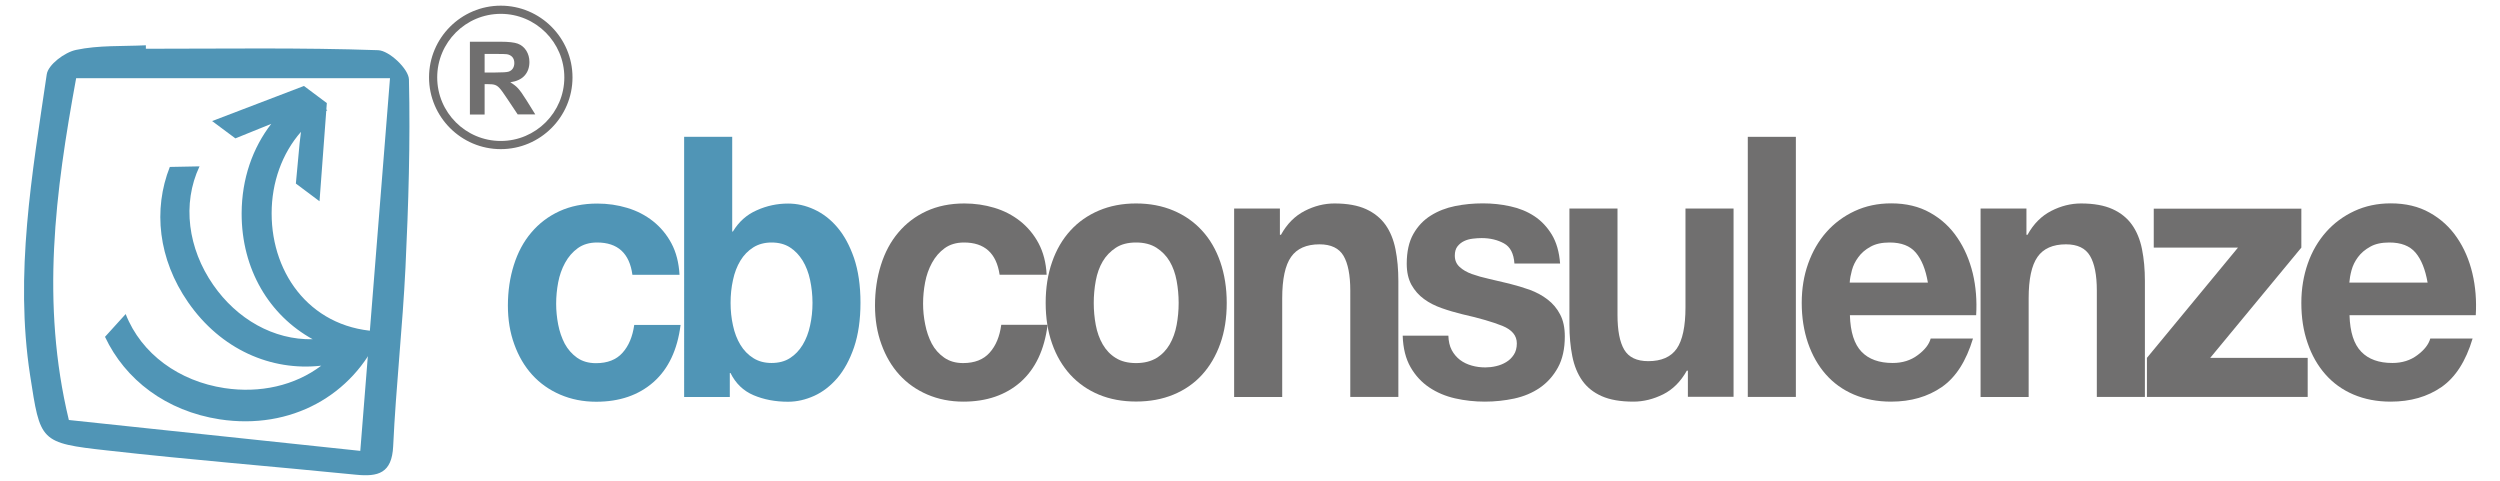 <svg xmlns="http://www.w3.org/2000/svg" xmlns:xlink="http://www.w3.org/1999/xlink" id="Livello_1" x="0px" y="0px" viewBox="0 0 260 50" style="enable-background:new 0 0 260 50;" xml:space="preserve"><style type="text/css">	.st0{fill:#5095B6;}	.st1{fill:#706F6F;}	.st2{fill-rule:evenodd;clip-rule:evenodd;fill:#5095B6;}</style><g>	<path class="st0" d="M62.1,25.22c-0.8,0-1.47,0.2-2.01,0.59c-0.54,0.39-0.98,0.9-1.32,1.52c-0.34,0.62-0.58,1.3-0.72,2.04  c-0.14,0.75-0.21,1.48-0.21,2.22c0,0.71,0.07,1.43,0.21,2.16c0.14,0.73,0.37,1.39,0.68,1.99c0.32,0.59,0.75,1.08,1.28,1.46  c0.54,0.38,1.2,0.57,1.97,0.57c1.2,0,2.12-0.36,2.76-1.08c0.65-0.72,1.05-1.69,1.22-2.9h4.82c-0.33,2.6-1.27,4.58-2.82,5.95  c-1.55,1.36-3.53,2.04-5.95,2.04c-1.37,0-2.61-0.25-3.75-0.74c-1.14-0.49-2.11-1.18-2.91-2.06c-0.8-0.88-1.42-1.94-1.86-3.16  c-0.45-1.23-0.67-2.57-0.67-4.04c0-1.51,0.21-2.92,0.62-4.22c0.41-1.3,1.01-2.43,1.81-3.37c0.8-0.95,1.77-1.69,2.92-2.22  c1.15-0.53,2.47-0.8,3.95-0.8c1.08,0,2.12,0.15,3.11,0.45c1,0.3,1.89,0.76,2.68,1.38c0.78,0.62,1.43,1.39,1.92,2.31  c0.49,0.92,0.77,2.01,0.84,3.27h-4.9C65.47,26.34,64.24,25.22,62.1,25.22L62.1,25.22z"></path>	<path class="st0" d="M84.25,29.12c-0.16-0.76-0.42-1.43-0.77-2.01c-0.36-0.58-0.79-1.04-1.32-1.38c-0.53-0.34-1.17-0.51-1.92-0.51  c-0.72,0-1.36,0.17-1.9,0.51c-0.54,0.34-0.99,0.8-1.34,1.38c-0.35,0.58-0.61,1.25-0.77,2.01c-0.17,0.76-0.25,1.55-0.25,2.38  c0,0.81,0.08,1.59,0.25,2.35c0.16,0.76,0.42,1.43,0.77,2.01c0.35,0.58,0.8,1.04,1.34,1.38c0.54,0.34,1.17,0.51,1.9,0.51  c0.75,0,1.4-0.17,1.92-0.51c0.53-0.34,0.97-0.8,1.32-1.38c0.35-0.58,0.61-1.25,0.77-2.01c0.17-0.76,0.25-1.54,0.25-2.35  C84.5,30.67,84.41,29.88,84.25,29.12L84.25,29.12z M76.15,14.23v9.85h0.07c0.61-1.01,1.43-1.75,2.48-2.21  c1.04-0.47,2.13-0.7,3.26-0.7c0.92,0,1.82,0.2,2.71,0.61c0.89,0.41,1.7,1.02,2.41,1.86c0.71,0.83,1.29,1.9,1.74,3.2  c0.44,1.3,0.67,2.85,0.67,4.64c0,1.79-0.23,3.34-0.67,4.64c-0.45,1.3-1.03,2.37-1.74,3.2c-0.72,0.83-1.52,1.45-2.41,1.85  c-0.89,0.4-1.79,0.61-2.71,0.61c-1.34,0-2.53-0.23-3.59-0.68c-1.06-0.45-1.86-1.22-2.4-2.31H75.9v2.5h-4.75V14.23H76.15  L76.15,14.23z"></path>	<path class="st1" d="M100.26,25.22c-0.8,0-1.47,0.2-2.01,0.59c-0.54,0.39-0.98,0.9-1.32,1.52c-0.34,0.62-0.58,1.3-0.72,2.04  C96.07,30.11,96,30.85,96,31.58c0,0.71,0.07,1.43,0.22,2.16c0.14,0.73,0.37,1.39,0.68,1.99c0.31,0.59,0.75,1.08,1.29,1.46  c0.54,0.38,1.2,0.57,1.97,0.57c1.2,0,2.12-0.36,2.76-1.08c0.65-0.72,1.05-1.69,1.21-2.9h4.82c-0.33,2.6-1.27,4.58-2.81,5.95  c-1.55,1.36-3.54,2.04-5.95,2.04c-1.36,0-2.61-0.25-3.75-0.74c-1.14-0.49-2.11-1.18-2.91-2.06c-0.8-0.88-1.42-1.94-1.86-3.16  C91.22,34.58,91,33.24,91,31.77c0-1.51,0.21-2.92,0.62-4.22c0.41-1.3,1.01-2.43,1.81-3.37c0.8-0.95,1.77-1.69,2.92-2.22  c1.15-0.53,2.46-0.8,3.95-0.8c1.07,0,2.11,0.15,3.11,0.45c1,0.3,1.89,0.76,2.68,1.38c0.78,0.62,1.43,1.39,1.92,2.31  c0.49,0.92,0.78,2.01,0.84,3.27h-4.89C103.63,26.34,102.4,25.22,100.26,25.22L100.26,25.22z"></path>	<path class="st1" d="M113.96,33.8c0.14,0.75,0.38,1.42,0.72,2.01c0.34,0.59,0.79,1.07,1.36,1.42c0.56,0.35,1.26,0.53,2.11,0.53  c0.85,0,1.55-0.18,2.13-0.53c0.57-0.35,1.03-0.83,1.37-1.42c0.34-0.59,0.58-1.26,0.72-2.01c0.14-0.75,0.21-1.51,0.21-2.29  c0-0.78-0.07-1.55-0.21-2.31c-0.14-0.76-0.38-1.43-0.72-2.01c-0.34-0.58-0.8-1.05-1.37-1.42c-0.58-0.37-1.29-0.55-2.13-0.55  c-0.85,0-1.55,0.18-2.11,0.55c-0.56,0.37-1.02,0.84-1.36,1.42c-0.34,0.58-0.58,1.25-0.72,2.01c-0.14,0.76-0.21,1.53-0.21,2.31  C113.75,32.29,113.82,33.05,113.96,33.8L113.96,33.8z M109.42,27.24c0.44-1.27,1.08-2.36,1.9-3.26c0.82-0.9,1.81-1.59,2.96-2.08  c1.15-0.49,2.44-0.74,3.87-0.74c1.43,0,2.73,0.25,3.89,0.74c1.16,0.49,2.16,1.19,2.97,2.08c0.83,0.9,1.46,1.99,1.9,3.26  c0.44,1.28,0.67,2.7,0.67,4.26c0,1.57-0.22,2.98-0.67,4.24c-0.45,1.26-1.08,2.34-1.9,3.24c-0.82,0.9-1.81,1.58-2.97,2.06  c-1.16,0.48-2.46,0.72-3.89,0.72c-1.43,0-2.72-0.24-3.87-0.72c-1.15-0.48-2.14-1.17-2.96-2.06c-0.82-0.9-1.46-1.98-1.9-3.24  c-0.45-1.26-0.67-2.68-0.67-4.24C108.75,29.94,108.97,28.52,109.42,27.24L109.42,27.24z"></path>	<path class="st1" d="M133.11,21.69v2.73h0.11c0.63-1.14,1.45-1.96,2.46-2.48c1.01-0.52,2.04-0.78,3.1-0.78  c1.34,0,2.43,0.2,3.29,0.59c0.85,0.39,1.53,0.94,2.02,1.63c0.49,0.69,0.84,1.54,1.04,2.54c0.2,1,0.3,2.1,0.3,3.31v12.05h-5V30.22  c0-1.62-0.24-2.82-0.7-3.61c-0.47-0.8-1.31-1.2-2.5-1.2c-1.36,0-2.35,0.44-2.96,1.31c-0.61,0.87-0.92,2.3-0.92,4.3v10.27h-5V21.69  H133.11L133.11,21.69z"></path>	<path class="st1" d="M150.98,36.41c0.22,0.41,0.51,0.75,0.86,1.02c0.36,0.27,0.76,0.46,1.22,0.59c0.45,0.13,0.93,0.19,1.42,0.19  c0.35,0,0.72-0.04,1.11-0.13c0.39-0.09,0.74-0.23,1.05-0.42c0.32-0.19,0.58-0.44,0.79-0.76c0.21-0.31,0.32-0.71,0.32-1.19  c0-0.81-0.5-1.41-1.5-1.82c-1-0.4-2.39-0.81-4.17-1.21c-0.72-0.18-1.43-0.38-2.13-0.63c-0.69-0.24-1.31-0.55-1.85-0.95  c-0.54-0.39-0.97-0.88-1.31-1.48c-0.32-0.59-0.49-1.32-0.49-2.18c0-1.26,0.23-2.3,0.69-3.11c0.46-0.81,1.06-1.44,1.81-1.91  c0.75-0.47,1.59-0.8,2.53-0.99c0.94-0.19,1.9-0.28,2.89-0.28c0.99,0,1.94,0.1,2.87,0.31c0.92,0.2,1.75,0.54,2.48,1.02  c0.73,0.48,1.33,1.12,1.82,1.92c0.48,0.8,0.77,1.8,0.86,3.01h-4.75c-0.07-1.04-0.43-1.74-1.09-2.1c-0.66-0.36-1.43-0.55-2.32-0.55  c-0.28,0-0.59,0.02-0.92,0.06c-0.33,0.04-0.63,0.12-0.9,0.25c-0.27,0.13-0.5,0.31-0.69,0.55c-0.19,0.24-0.28,0.56-0.28,0.97  c0,0.48,0.17,0.87,0.5,1.17c0.32,0.3,0.75,0.55,1.28,0.74c0.53,0.19,1.13,0.36,1.81,0.51c0.68,0.15,1.37,0.32,2.08,0.49  c0.73,0.18,1.44,0.4,2.13,0.64c0.69,0.26,1.31,0.59,1.85,1.01c0.54,0.41,0.98,0.93,1.3,1.55c0.33,0.62,0.49,1.38,0.49,2.29  c0,1.29-0.24,2.37-0.72,3.24c-0.48,0.87-1.11,1.57-1.88,2.1c-0.77,0.53-1.66,0.9-2.66,1.12c-0.99,0.21-2.02,0.32-3.05,0.32  c-1.05,0-2.09-0.11-3.1-0.34c-1.01-0.23-1.9-0.61-2.69-1.14c-0.79-0.53-1.44-1.23-1.94-2.1c-0.5-0.87-0.78-1.96-0.82-3.28h4.75  C150.65,35.5,150.76,35.99,150.98,36.41L150.98,36.41z"></path>	<path class="st1" d="M175.54,41.28v-2.73h-0.11c-0.64,1.14-1.46,1.96-2.46,2.46c-1.01,0.5-2.04,0.76-3.1,0.76  c-1.34,0-2.44-0.19-3.29-0.57c-0.86-0.38-1.53-0.92-2.02-1.61c-0.49-0.69-0.84-1.54-1.04-2.54c-0.2-1-0.3-2.1-0.3-3.31V21.69h5  v11.06c0,1.62,0.23,2.82,0.7,3.62c0.47,0.79,1.3,1.19,2.5,1.19c1.36,0,2.35-0.43,2.96-1.3c0.6-0.87,0.91-2.31,0.91-4.3V21.69h5  v19.58H175.54L175.54,41.28z"></path>	<polygon class="st1" points="186.77,41.28 181.77,41.28 181.77,14.23 186.77,14.23 186.77,41.28  "></polygon>	<path class="st1" d="M199.25,26.28c-0.6-0.71-1.51-1.06-2.73-1.06c-0.8,0-1.46,0.14-1.99,0.44c-0.53,0.29-0.95,0.65-1.26,1.08  c-0.32,0.43-0.54,0.88-0.67,1.36c-0.13,0.48-0.21,0.91-0.23,1.29h8.13C200.27,28.02,199.85,26.99,199.25,26.28L199.25,26.28z   M193.6,36.58c0.75,0.78,1.83,1.17,3.24,1.17c1.01,0,1.88-0.27,2.61-0.82c0.73-0.54,1.18-1.12,1.34-1.72h4.4  c-0.71,2.35-1.78,4.03-3.24,5.04c-1.46,1.01-3.22,1.52-5.28,1.52c-1.43,0-2.72-0.25-3.87-0.74c-1.15-0.49-2.12-1.19-2.92-2.1  c-0.8-0.91-1.41-1.99-1.85-3.26c-0.43-1.26-0.65-2.65-0.65-4.17c0-1.47,0.22-2.83,0.67-4.09c0.45-1.26,1.08-2.35,1.9-3.28  c0.82-0.92,1.8-1.65,2.94-2.18c1.14-0.53,2.4-0.8,3.79-0.8c1.55,0,2.9,0.32,4.05,0.97c1.15,0.64,2.1,1.51,2.83,2.6  c0.74,1.08,1.27,2.32,1.61,3.71c0.33,1.39,0.44,2.84,0.35,4.35h-13.13C192.44,34.54,192.85,35.8,193.6,36.58L193.6,36.58z"></path>	<path class="st1" d="M210.75,21.69v2.73h0.11c0.63-1.14,1.45-1.96,2.46-2.48c1.01-0.52,2.05-0.78,3.1-0.78  c1.34,0,2.43,0.2,3.29,0.59c0.86,0.39,1.53,0.94,2.02,1.63c0.49,0.69,0.84,1.54,1.04,2.54c0.2,1,0.3,2.1,0.3,3.31v12.05h-5V30.22  c0-1.62-0.24-2.82-0.71-3.61c-0.47-0.8-1.3-1.2-2.5-1.2c-1.36,0-2.35,0.44-2.96,1.31c-0.61,0.87-0.92,2.3-0.92,4.3v10.27h-5V21.69  H210.75L210.75,21.69z"></path>	<polygon class="st1" points="232.75,25.75 223.99,25.75 223.99,21.7 239.34,21.7 239.34,25.75 229.86,37.22 240,37.22 240,41.28   223.28,41.28 223.28,37.22 232.75,25.75  "></polygon>	<path class="st1" d="M251.22,26.28c-0.6-0.71-1.51-1.06-2.73-1.06c-0.8,0-1.47,0.14-1.99,0.44c-0.53,0.29-0.95,0.65-1.27,1.08  c-0.32,0.43-0.54,0.88-0.67,1.36c-0.13,0.48-0.2,0.91-0.23,1.29h8.14C252.23,28.02,251.82,26.99,251.22,26.28L251.22,26.28z   M245.57,36.58c0.75,0.78,1.83,1.17,3.24,1.17c1,0,1.88-0.27,2.6-0.82c0.73-0.54,1.17-1.12,1.34-1.72h4.4  c-0.7,2.35-1.78,4.03-3.23,5.04c-1.46,1.01-3.22,1.52-5.29,1.52c-1.43,0-2.72-0.25-3.87-0.74c-1.15-0.49-2.12-1.19-2.92-2.1  c-0.8-0.91-1.42-1.99-1.85-3.26c-0.44-1.26-0.65-2.65-0.65-4.17c0-1.47,0.23-2.83,0.67-4.09c0.44-1.26,1.08-2.35,1.9-3.28  c0.82-0.92,1.8-1.65,2.94-2.18c1.14-0.53,2.4-0.8,3.79-0.8c1.55,0,2.9,0.32,4.05,0.97c1.15,0.64,2.1,1.51,2.84,2.6  c0.74,1.08,1.27,2.32,1.6,3.71c0.33,1.39,0.44,2.84,0.35,4.35h-13.13C244.4,34.54,244.81,35.8,245.57,36.58L245.57,36.58z"></path>	<path class="st2" d="M7.16,43.68c10.16,1.07,20.05,2.12,30.31,3.21c1.08-13.56,2.08-25.99,3.09-38.76H7.92  C5.75,19.97,4.23,31.5,7.16,43.68L7.16,43.68z M15.17,5.07c8.05,0,16.11-0.13,24.15,0.15c1.15,0.03,3.19,1.96,3.21,3.05  c0.15,6.51-0.05,13.03-0.36,19.54c-0.3,6.2-0.99,12.38-1.28,18.59c-0.13,2.83-1.57,3.2-3.87,2.97c-8.61-0.86-17.24-1.55-25.84-2.52  c-7.08-0.78-6.98-0.93-8.05-7.82C1.51,28.47,3.34,18.1,4.86,7.74C5,6.73,6.72,5.44,7.91,5.19c2.35-0.5,4.84-0.36,7.26-0.48  C15.16,4.82,15.17,4.95,15.17,5.07L15.17,5.07z"></path>	<path class="st0" d="M30.77,19.09l2.46,1.84l0.7-9.4c0.04-0.02,0.07-0.05,0.11-0.07l-0.1-0.07l0.05-0.67l-2.38-1.78l-9.55,3.65  l2.42,1.8l3.73-1.51c-1.93,2.5-3.07,5.69-3.08,9.31c-0.01,5.84,2.89,10.61,7.39,13.09c-4.06,0.09-7.88-2.09-10.35-5.66  c-2.61-3.76-3.26-8.41-1.42-12.32l-3.09,0.06c-1.75,4.43-1.21,9.58,1.9,14.07c3.4,4.91,8.63,7.19,13.85,6.6  c-2.75,2.08-6.38,2.89-10.07,2.33c-4.69-0.71-8.64-3.53-10.27-7.7l-2.15,2.37c2.1,4.46,6.35,7.72,11.93,8.58  c7.41,1.13,13.84-2.5,16.61-8.76c-0.02,0-0.04,0-0.06,0c0.12-0.13,0.24-0.26,0.35-0.38c-7.21-0.09-11.51-5.8-11.5-12.29  c0-3.22,1.09-6.23,3.05-8.47l-0.14,1.18L30.77,19.09L30.77,19.09z"></path>	<path class="st1" d="M48.87,11.9V4.34h3.22c0.81,0,1.4,0.07,1.76,0.2c0.37,0.14,0.66,0.38,0.88,0.72c0.22,0.35,0.33,0.75,0.33,1.19  c0,0.57-0.17,1.04-0.5,1.41c-0.33,0.37-0.83,0.6-1.49,0.7c0.33,0.19,0.6,0.4,0.81,0.63c0.21,0.23,0.5,0.64,0.87,1.23l0.92,1.48  h-1.83l-1.1-1.65c-0.39-0.59-0.66-0.96-0.81-1.11c-0.14-0.15-0.3-0.26-0.46-0.31c-0.16-0.06-0.42-0.08-0.77-0.08H50.4v3.16H48.87  L48.87,11.9z M50.4,7.54h1.13c0.73,0,1.19-0.03,1.37-0.09c0.18-0.06,0.33-0.17,0.43-0.32c0.1-0.15,0.16-0.34,0.16-0.57  c0-0.26-0.07-0.46-0.2-0.62c-0.14-0.16-0.33-0.26-0.57-0.3c-0.12-0.02-0.5-0.03-1.11-0.03H50.4V7.54L50.4,7.54z"></path>	<path class="st1" d="M52.08,15.51c-4.11,0-7.46-3.35-7.46-7.46c0-4.11,3.35-7.46,7.46-7.46s7.46,3.35,7.46,7.46  C59.54,12.16,56.19,15.51,52.08,15.51z M52.08,1.44c-3.65,0-6.61,2.97-6.61,6.61c0,3.65,2.97,6.61,6.61,6.61s6.61-2.97,6.61-6.61  C58.69,4.4,55.72,1.44,52.08,1.44z"></path></g></svg>